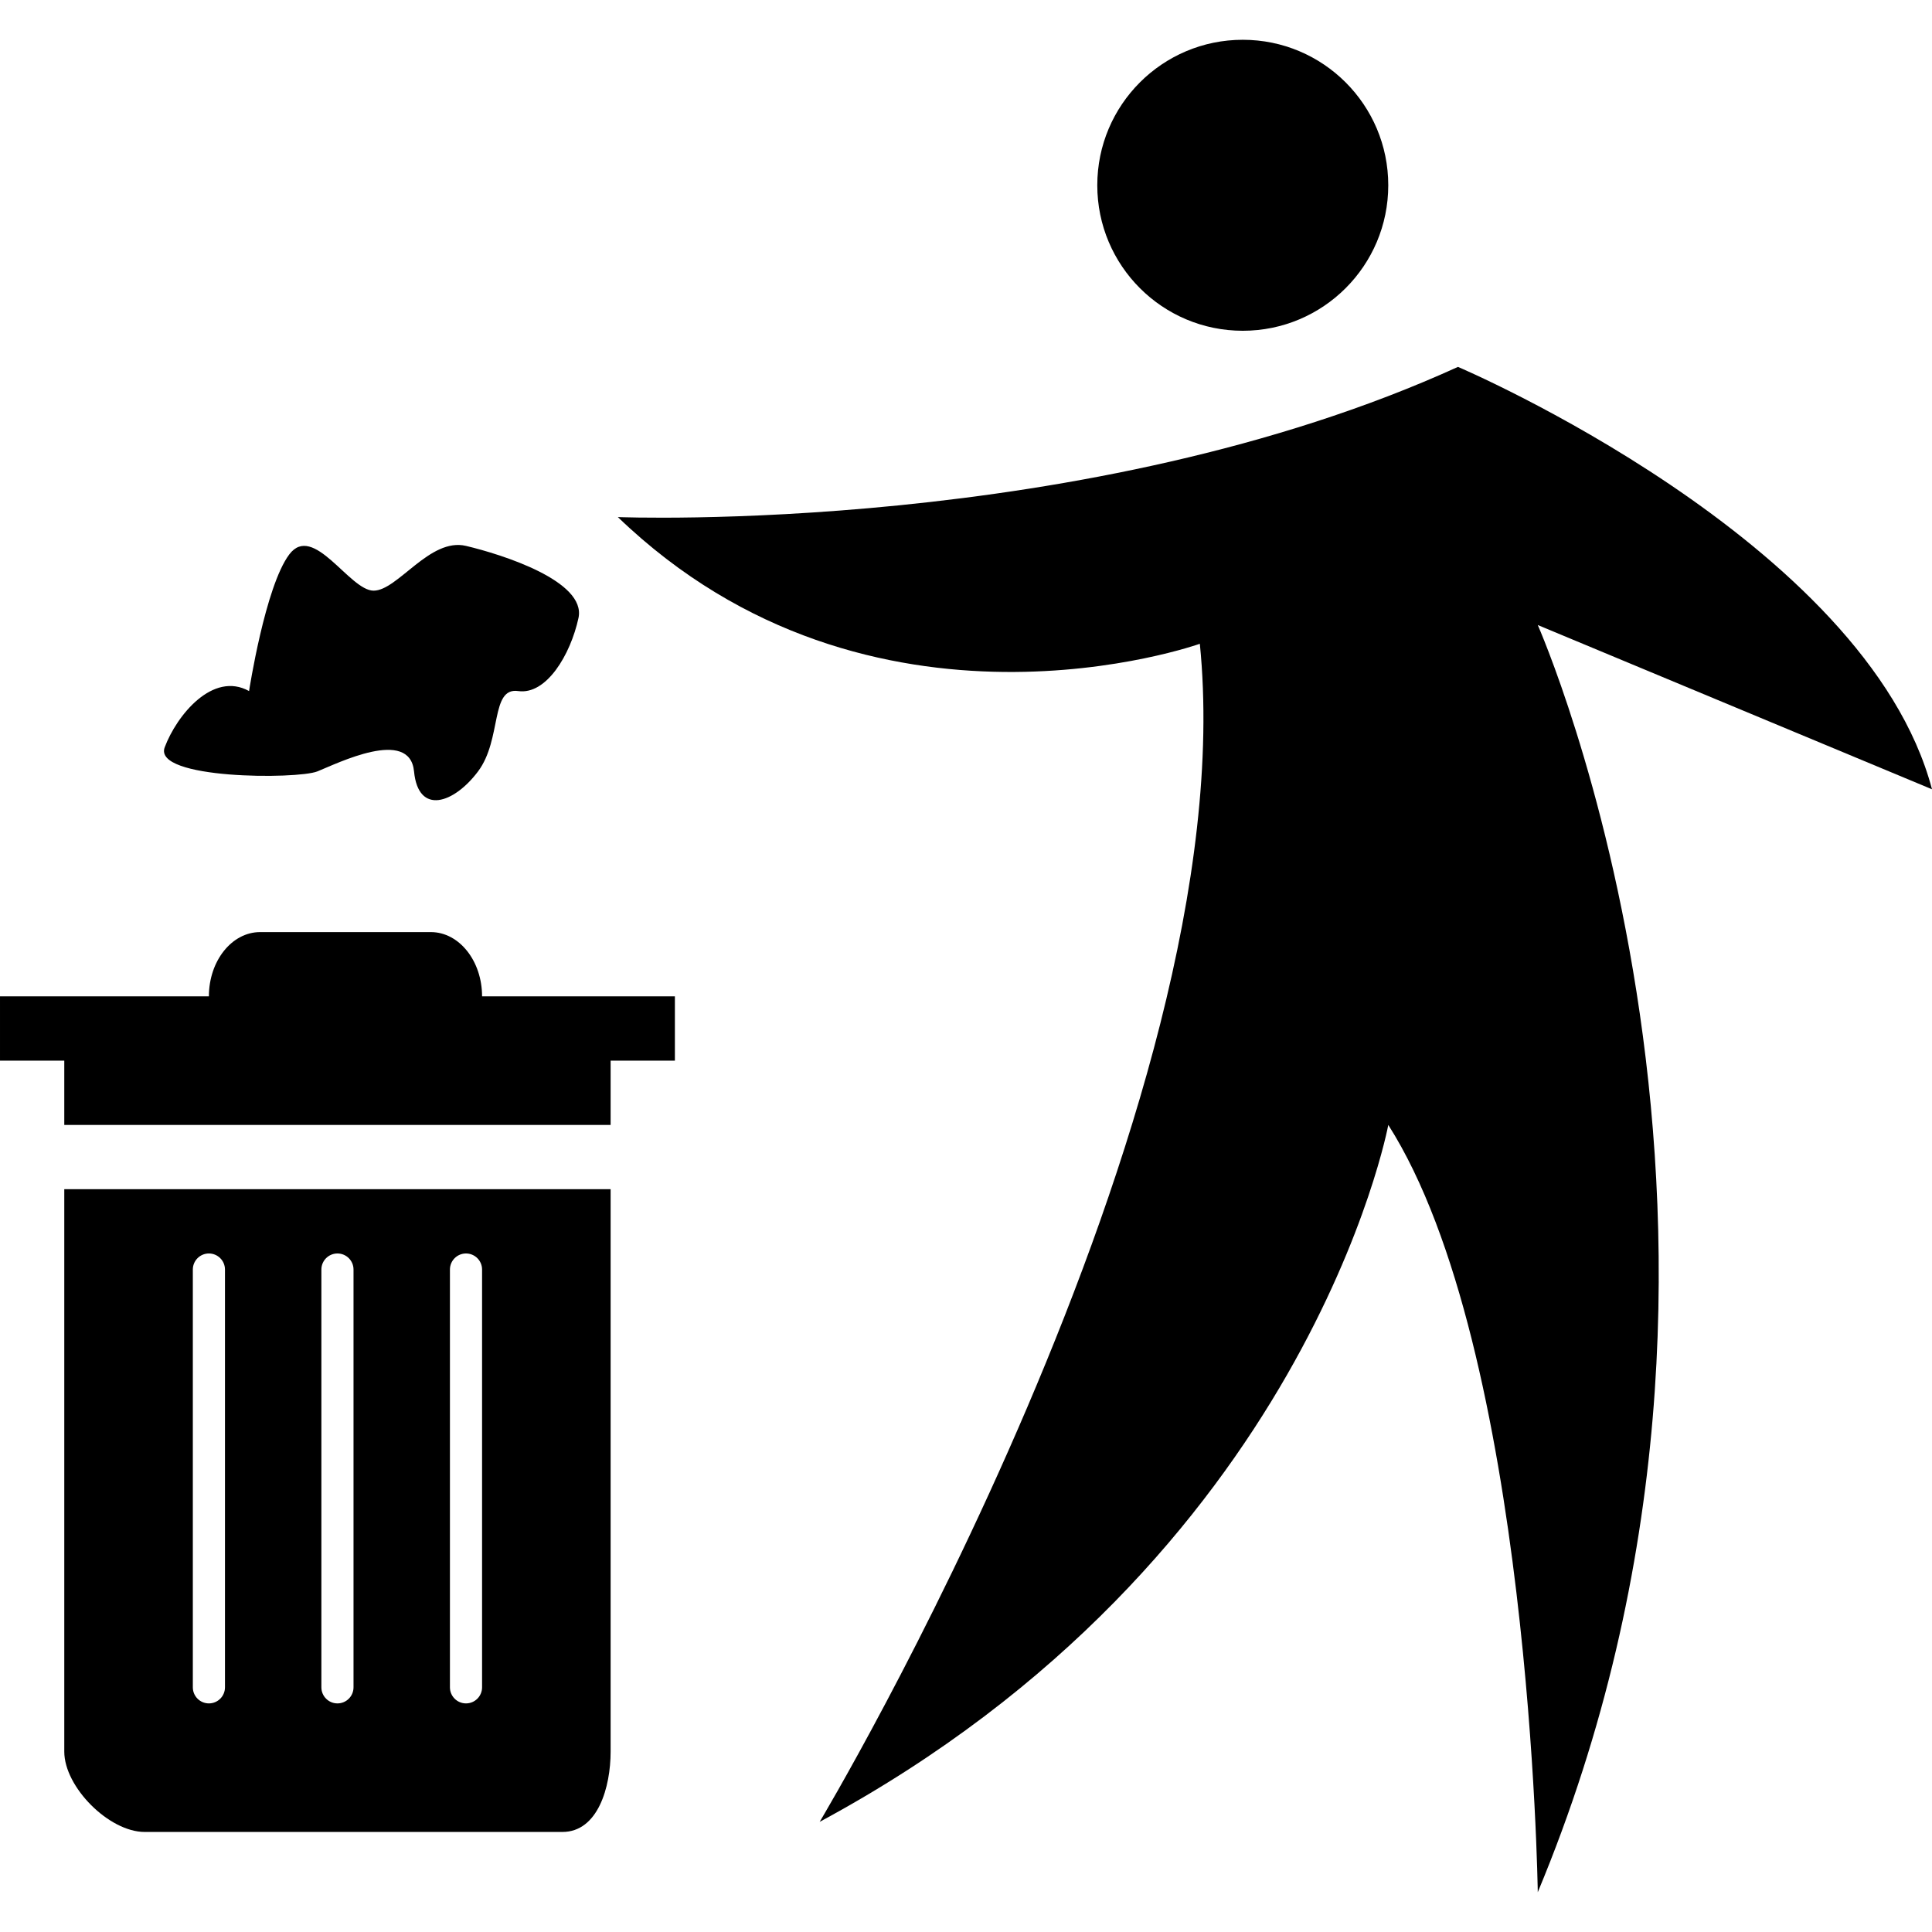 <?xml version="1.0" encoding="iso-8859-1"?>
<!-- Uploaded to: SVG Repo, www.svgrepo.com, Generator: SVG Repo Mixer Tools -->
<!DOCTYPE svg PUBLIC "-//W3C//DTD SVG 1.1//EN" "http://www.w3.org/Graphics/SVG/1.1/DTD/svg11.dtd">
<svg fill="#000000" version="1.1" id="Capa_1" xmlns="http://www.w3.org/2000/svg" xmlns:xlink="http://www.w3.org/1999/xlink" 
	 width="800px" height="800px" viewBox="0 0 574.859 574.86"
	 xml:space="preserve">
<g>
	<path d="M181.688,521.185V353.841H19.125v167.344c0,10.566,13.34,23.906,23.906,23.906h124.312
		C177.91,545.091,181.688,531.751,181.688,521.185z M66.938,502.06c0,2.64-2.142,4.781-4.781,4.781s-4.781-2.142-4.781-4.781
		V377.748c0-2.64,2.142-4.781,4.781-4.781s4.781,2.142,4.781,4.781V502.06z M105.188,502.06c0,2.64-2.142,4.781-4.781,4.781
		s-4.781-2.142-4.781-4.781V377.748c0-2.64,2.142-4.781,4.781-4.781s4.781,2.142,4.781,4.781V502.06z M143.438,502.06
		c0,2.64-2.142,4.781-4.781,4.781s-4.781-2.142-4.781-4.781V377.748c0-2.64,2.142-4.781,4.781-4.781s4.781,2.142,4.781,4.781V502.06
		z"/>
	<path d="M19.125,334.716h162.562v-19.125h19.125v-19.125h-57.375c0-10.566-6.828-19.125-15.243-19.125H77.399
		c-8.415,0-15.243,8.559-15.243,19.125H0v19.125h19.125V334.716z"/>
	<path d="M357.007,191.556C370.968,329.811,243.892,542.08,243.892,542.08c145.235-78.212,169.189-207.363,169.189-207.363
		c42.333,66.479,44.475,228.305,44.475,228.305c80.995-194.109,0-377.049,0-377.049l117.304,48.874
		c-19.546-74.014-141.047-125.68-141.047-125.68c-110.322,50.27-249.974,44.686-249.974,44.686
		C259.249,226.469,357.007,191.556,357.007,191.556z"/>
	<circle cx="369.782" cy="55.128" r="43.29"/>
	<path d="M94.43,229.529c5.977-2.391,27.492-13.148,28.764,0c1.271,13.148,11.876,9.562,19.048,0s3.586-25.102,11.953-23.906
		s15.539-10.758,17.93-21.735c2.391-10.978-22.711-18.905-33.469-21.458s-20.32,13.321-27.492,13.321s-17.93-20.33-25.102-10.768
		s-11.953,40.641-11.953,40.641c-10.758-5.977-21.516,7.172-25.102,16.734S88.453,231.919,94.43,229.529z"/>
</g>
</svg>